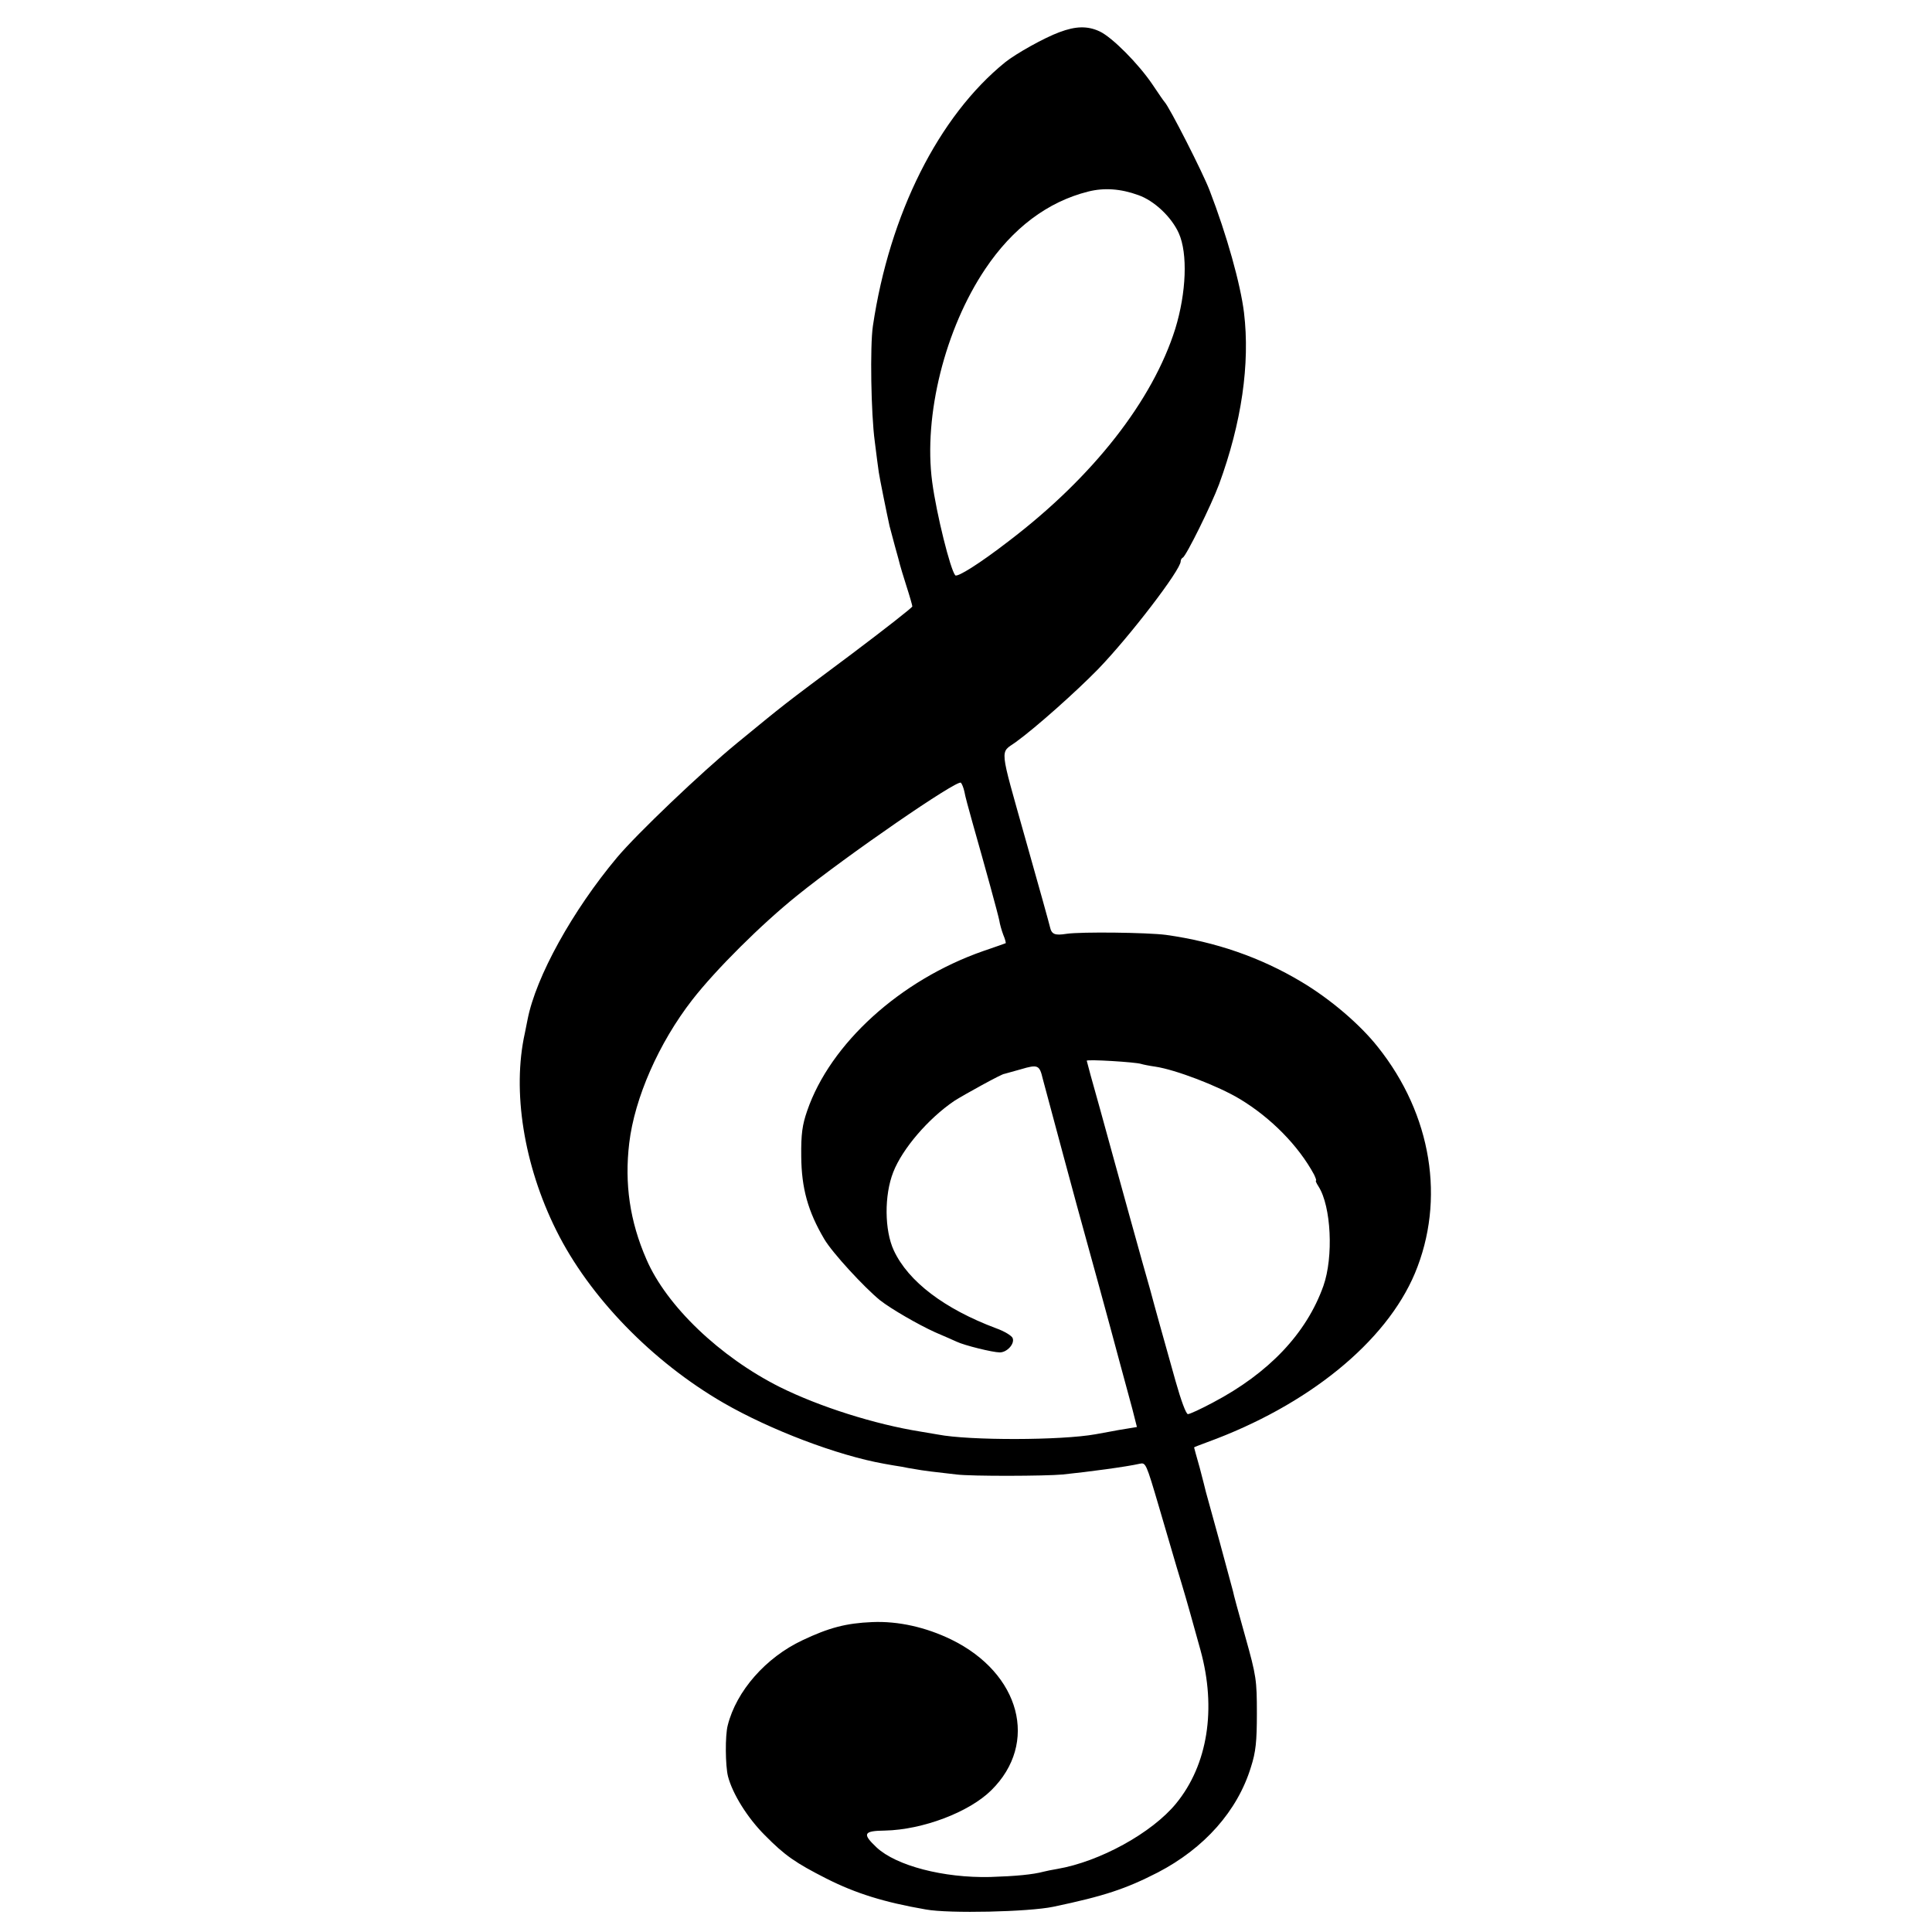 <?xml version="1.0" standalone="no"?>
<!DOCTYPE svg PUBLIC "-//W3C//DTD SVG 20010904//EN"
 "http://www.w3.org/TR/2001/REC-SVG-20010904/DTD/svg10.dtd">
<svg version="1.0" xmlns="http://www.w3.org/2000/svg"
 width="720pt" height="720pt" viewBox="0 0 720 720"
 preserveAspectRatio="xMidYMid meet">
<g transform="translate(0,720) scale(0.1,-0.1)"
fill="#000000" stroke="none">
<path d="M3948 7080 c-57 -21 -162 -80 -202 -112 -248 -201 -431 -565 -493
-983 -11 -74 -7 -328 7 -430 6 -50 13 -101 15 -115 3 -21 29 -150 40 -200 2
-8 11 -42 20 -75 9 -33 18 -64 19 -70 1 -5 12 -41 24 -79 12 -37 22 -72 22
-76 0 -4 -102 -84 -227 -178 -272 -203 -239 -178 -426 -331 -133 -109 -373
-338 -447 -426 -166 -198 -303 -445 -334 -605 -3 -14 -7 -36 -10 -50 -48 -216
-4 -492 117 -735 123 -248 357 -489 623 -643 175 -101 425 -196 599 -227 22
-4 51 -9 65 -11 14 -3 36 -7 50 -9 25 -5 82 -12 155 -20 57 -7 330 -6 395 0
98 10 239 29 287 40 23 5 24 3 72 -160 11 -38 41 -140 66 -225 26 -85 48 -162
50 -170 8 -29 24 -86 39 -140 60 -218 27 -427 -91 -571 -90 -110 -285 -217
-443 -244 -19 -3 -42 -8 -50 -10 -41 -11 -105 -17 -200 -20 -174 -4 -350 42
-423 110 -54 51 -50 62 31 63 140 3 313 68 396 150 178 175 109 436 -149 562
-95 46 -197 69 -294 65 -98 -4 -162 -21 -261 -68 -136 -64 -246 -189 -278
-317 -10 -38 -9 -150 1 -190 17 -65 72 -154 137 -219 75 -76 114 -103 230
-162 109 -55 214 -88 370 -115 87 -16 384 -9 475 10 191 40 271 67 390 128
173 90 297 229 347 393 18 56 22 95 22 200 0 123 -2 139 -43 285 -24 85 -45
162 -46 170 -2 8 -25 92 -50 185 -26 94 -49 177 -51 185 -2 8 -12 49 -23 90
-12 41 -21 76 -21 76 0 1 21 9 48 19 376 137 667 373 775 630 114 273 63 591
-138 843 -67 85 -179 180 -285 243 -152 91 -319 149 -505 175 -70 9 -315 12
-370 4 -44 -7 -56 -2 -62 25 -1 6 -42 154 -92 330 -98 349 -95 317 -36 359 76
55 226 189 307 272 118 122 308 370 308 402 0 6 4 12 8 14 12 5 106 195 135
273 84 229 116 449 93 640 -13 106 -64 289 -128 455 -25 66 -151 313 -168 330
-3 3 -23 32 -45 65 -52 77 -150 176 -197 198 -45 21 -89 20 -150 -3z m294
-607 c60 -21 124 -82 151 -142 34 -76 28 -222 -13 -356 -84 -267 -305 -551
-620 -791 -110 -85 -192 -136 -200 -128 -18 20 -70 228 -86 348 -33 248 48
571 198 794 102 152 232 250 383 288 59 15 121 11 187 -13z m-648 -2223 c2
-14 16 -65 30 -115 50 -176 95 -340 100 -365 2 -14 9 -38 15 -54 7 -16 10 -30
9 -31 -2 -1 -39 -14 -83 -29 -310 -108 -571 -345 -657 -596 -18 -52 -23 -86
-22 -170 1 -118 25 -205 86 -308 30 -51 148 -179 208 -228 41 -32 141 -90 205
-119 33 -14 69 -30 80 -35 29 -14 135 -40 161 -40 27 0 56 32 48 53 -3 9 -31
26 -62 37 -192 72 -327 174 -381 290 -35 75 -36 206 -2 292 34 87 130 199 227
265 34 22 181 103 187 101 1 0 28 8 61 17 64 19 70 16 82 -35 11 -42 143 -533
154 -570 11 -39 94 -341 135 -495 15 -55 35 -130 45 -166 l17 -67 -36 -6 c-20
-3 -48 -8 -63 -11 -16 -3 -40 -7 -55 -10 -127 -23 -470 -24 -588 -1 -11 2 -40
7 -65 11 -169 27 -375 92 -524 166 -223 112 -422 302 -497 476 -62 142 -82
282 -64 433 20 168 110 373 235 534 88 113 257 281 390 388 187 151 598 434
611 421 4 -4 10 -19 13 -33z m659 -1015 c6 -2 30 -7 52 -10 75 -11 235 -72
316 -121 116 -70 218 -174 276 -281 6 -13 10 -23 7 -23 -2 0 2 -10 10 -22 47
-74 56 -262 18 -370 -63 -177 -203 -325 -412 -435 -45 -24 -86 -43 -93 -43 -7
0 -26 52 -46 123 -19 67 -45 160 -58 207 -13 47 -30 108 -37 135 -8 28 -43
151 -77 275 -34 124 -84 303 -110 399 -27 95 -49 176 -49 178 0 6 183 -5 203
-12z"/>
</g>
</svg>
